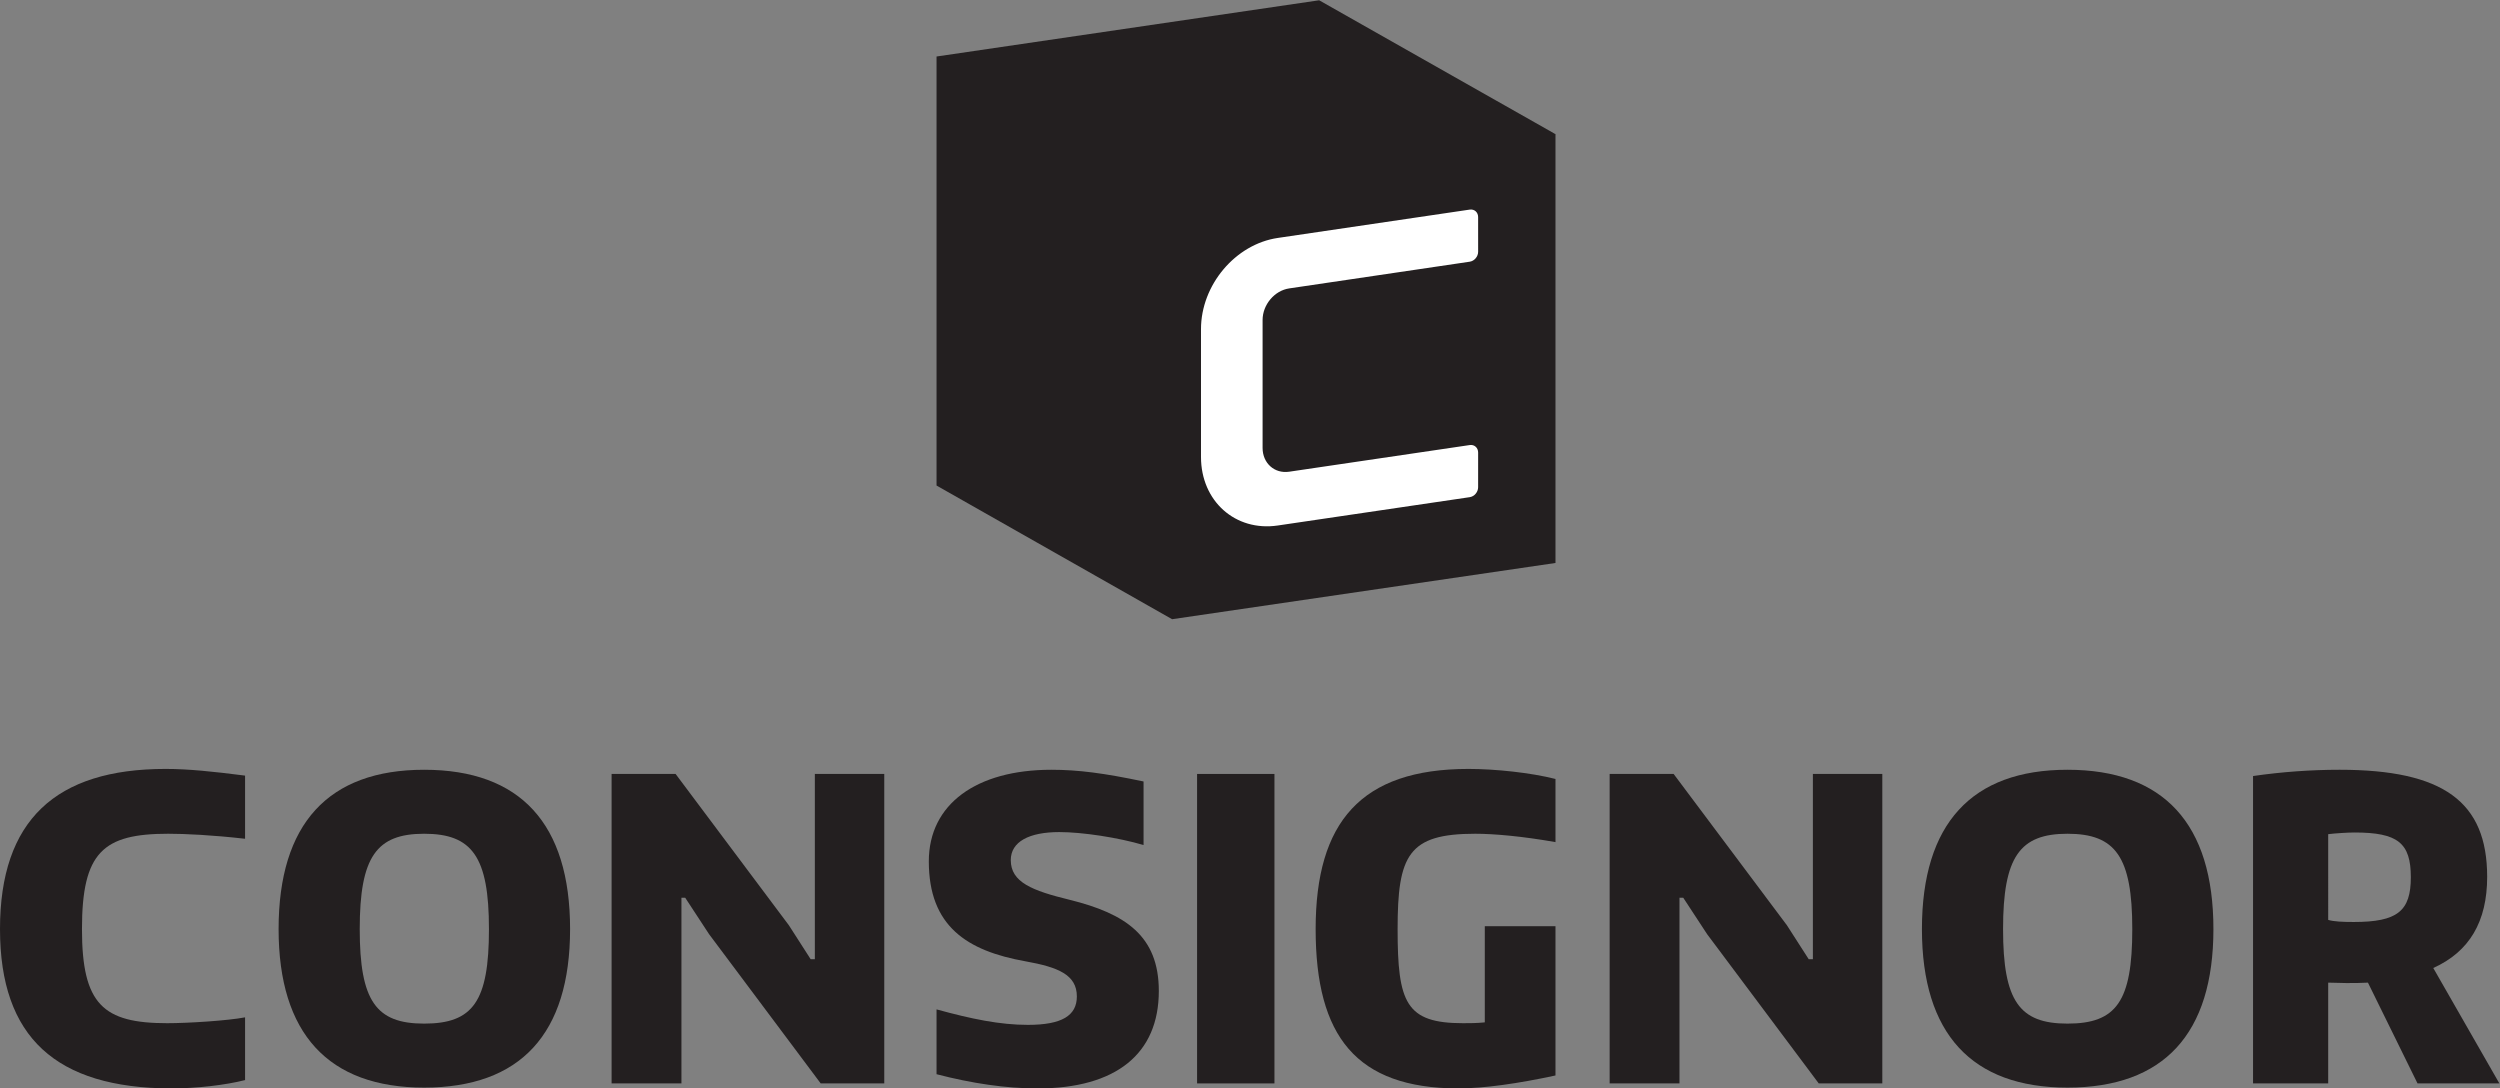 <?xml version="1.0" encoding="UTF-8" standalone="no"?>
<svg
   xmlns:dc="http://purl.org/dc/elements/1.1/"
   xmlns:cc="http://creativecommons.org/ns#"
   xmlns:rdf="http://www.w3.org/1999/02/22-rdf-syntax-ns#"
   xmlns:svg="http://www.w3.org/2000/svg"
   xmlns="http://www.w3.org/2000/svg"
   viewBox="0 0 610.493 265.787"
   height="265.787"
   width="610.493"
   xml:space="preserve"
   id="svg2"
   version="1.1"><rect x="0" y="0" width="610.493" height="265.787" fill="#808080" stroke="none"/><defs
     id="defs6"><clipPath
       id="clipPath18"
       clipPathUnits="userSpaceOnUse"><path
         id="path16"
         d="M 0,199.34 H 457.87 V 0 H 0 Z" /></clipPath></defs><g
     transform="matrix(1.333,0,0,-1.333,0,265.787)"
     id="g10"><g
       id="g12"><g
         clip-path="url(#clipPath18)"
         id="g14"><g
           transform="translate(0,29.185)"
           id="g20"><path
             id="path22"
             style="fill:#231f20;fill-opacity:1;fill-rule:nonzero;stroke:none"
             d="m 0,0 c 0,19.919 10.171,29.343 30.339,29.343 4.121,0 8.593,-0.461 14.556,-1.226 V 16.548 c -6.05,0.689 -11.017,0.92 -14.086,0.92 -11.925,0 -15.793,-3.371 -15.793,-17.468 0,-13.791 3.868,-17.238 15.618,-17.238 3.77,0 11.104,0.46 14.261,1.073 V -27.658 C 41.3,-28.577 36.039,-29.19 31.304,-29.19 10.259,-29.113 0,-19.843 0,0" /></g><g
           transform="translate(112.041,57.608)"
           id="g24"><path
             id="path26"
             style="fill:#231f20;fill-opacity:1;fill-rule:nonzero;stroke:none"
             d="m 0,0 h 11.722 l 20.762,-27.733 3.984,-6.206 h 0.766 V 0 H 49.951 V -56.693 H 38.306 l -20.455,27.35 -4.367,6.665 H 12.795 V -56.693 H 0 Z" /></g><g
           transform="translate(294.876,57.608)"
           id="g28"><path
             id="path30"
             style="fill:#231f20;fill-opacity:1;fill-rule:nonzero;stroke:none"
             d="m 0,0 h 11.722 l 20.762,-27.733 3.984,-6.206 h 0.766 V 0 H 49.951 V -56.693 H 38.306 l -20.455,27.35 -4.367,6.665 H 12.795 V -56.693 H 0 Z" /></g><g
           transform="translate(171.569,2.601)"
           id="g32"><path
             id="path34"
             style="fill:#231f20;fill-opacity:1;fill-rule:nonzero;stroke:none"
             d="M 0,0 V 11.875 C 6.436,10.112 11.607,9.04 16.74,9.04 c 6.205,0 8.964,1.685 8.964,5.209 0,3.985 -3.448,5.364 -9.424,6.436 -10.726,1.915 -17.697,6.436 -17.697,18.31 0,10.496 8.734,16.779 22.447,16.779 4.903,0 9.615,-0.613 16.893,-2.146 V 41.984 c -4.673,1.379 -11.223,2.374 -15.437,2.374 -5.516,0 -8.888,-1.762 -8.888,-5.132 0,-4.062 3.908,-5.593 10.803,-7.279 C 34.591,29.419 40.72,25.358 40.72,15.246 40.72,3.753 32.905,-2.606 18.502,-2.606 12.68,-2.606 6.512,-1.686 0,0" /></g><path
           id="path36"
           style="fill:#231f20;fill-opacity:1;fill-rule:nonzero;stroke:none"
           d="m 219.298,57.608 h 14.173 V 0.915 h -14.173 z" /><g
           transform="translate(241.017,29.185)"
           id="g38"><path
             id="path40"
             style="fill:#231f20;fill-opacity:1;fill-rule:nonzero;stroke:none"
             d="m 0,0 c 0,19.613 8.312,29.343 28.002,29.343 4.902,0 11.414,-0.69 15.935,-1.84 V 15.935 C 37.884,17.007 32.675,17.468 29.227,17.468 16.969,17.468 15.016,13.56 15.016,0 c 0,-13.484 1.494,-17.238 11.99,-17.238 1.148,0 2.527,0 3.983,0.153 V 0.536 H 43.937 V -26.815 C 37.195,-28.27 30.912,-29.19 26.009,-29.19 7.469,-29.113 0,-19.69 0,0" /></g><g
           transform="translate(390.621,29.185)"
           id="g42"><path
             id="path44"
             style="fill:#231f20;fill-opacity:1;fill-rule:nonzero;stroke:none"
             d="m 0,0 c 0,13.254 -3.064,17.468 -11.875,17.468 -8.733,0 -11.798,-4.214 -11.798,-17.468 0,-13.178 2.988,-17.315 11.798,-17.315 C -2.91,-17.315 0,-13.254 0,0 m -38.536,0 c 0,19.306 9.117,29.189 26.661,29.189 17.621,0 26.738,-9.883 26.738,-29.189 0,-19.23 -9.117,-29.037 -26.738,-29.037 -17.544,0 -26.661,9.884 -26.661,29.037" /></g><g
           transform="translate(441.649,38.685)"
           id="g46"><path
             id="path48"
             style="fill:#231f20;fill-opacity:1;fill-rule:nonzero;stroke:none"
             d="m 0,0 c 0,6.282 -2.378,8.197 -10.308,8.197 -1.297,0 -3.604,-0.152 -4.83,-0.306 V -7.815 c 1.01,-0.306 2.667,-0.382 4.686,-0.382 C -2.451,-8.197 0,-6.205 0,0 m -7.857,-19.306 c -1.225,-0.077 -2.595,-0.077 -3.965,-0.077 -0.36,0 -2.883,0.077 -3.316,0.077 V -37.77 h -13.768 v 56.311 c 5.262,0.766 10.669,1.149 15.859,1.149 18.958,0 27.032,-5.823 27.032,-19.613 0,-8.198 -3.244,-13.714 -9.876,-16.702 L 16.22,-37.77 H 1.226 Z" /></g><g
           transform="translate(89.573,29.185)"
           id="g50"><path
             id="path52"
             style="fill:#231f20;fill-opacity:1;fill-rule:nonzero;stroke:none"
             d="m 0,0 c 0,13.254 -3.064,17.468 -11.875,17.468 -8.733,0 -11.798,-4.214 -11.798,-17.468 0,-13.178 2.988,-17.315 11.798,-17.315 C -2.91,-17.315 0,-13.254 0,0 m -38.536,0 c 0,19.306 9.117,29.189 26.661,29.189 17.621,0 26.738,-9.883 26.738,-29.189 0,-19.23 -9.117,-29.037 -26.738,-29.037 -17.544,0 -26.661,9.884 -26.661,29.037" /></g><g
           transform="translate(284.718,174.829)"
           id="g54"><path
             id="path56"
             style="fill:#231f20;fill-opacity:1;fill-rule:nonzero;stroke:none"
             d="M 0,0 0.156,0.029 -43.061,24.511 -113.149,14.209 V -64.389 L -70,-88.874 0.236,-78.572 V 0.029 Z" /></g><g
           transform="translate(270.785,116.491)"
           id="g58"><path
             id="path60"
             style="fill:#ffffff;fill-opacity:1;fill-rule:nonzero;stroke:none"
             d="m 0,0 c 0,0.875 -0.688,1.493 -1.53,1.369 l -33.083,-4.884 c -2.692,-0.397 -4.874,1.558 -4.874,4.357 v 23.436 c 0,2.799 2.182,5.39 4.874,5.787 L -1.53,34.959 C -0.688,35.083 0,35.9 0,36.775 l -0.002,6.363 c 0,0.874 -0.689,1.488 -1.53,1.364 L -36.706,39.31 C -44.473,38.164 -50.77,30.688 -50.77,22.613 V -0.824 c 0,-8.075 6.297,-13.692 14.064,-12.545 l 35.174,5.192 c 0.841,0.124 1.53,0.941 1.53,1.816 z" /></g></g></g></g></svg>